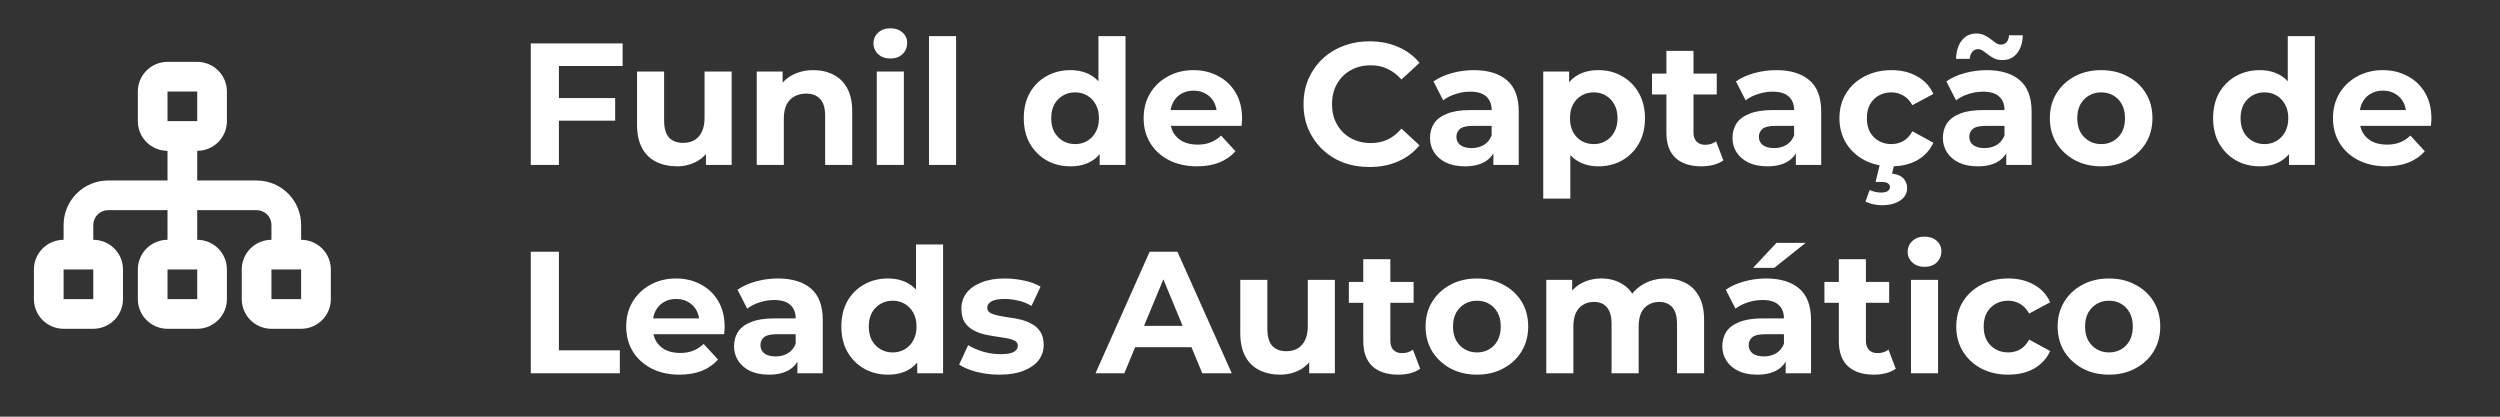 <svg xmlns="http://www.w3.org/2000/svg" width="288" height="48" viewBox="0 0 288 48" fill="none"><rect x="0" y="0" width="288" height="48" fill="#333333" stroke="none"/><path d="M64.146 11.3H70.866V13.9H64.146V11.3ZM64.386 19H61.146V5H71.726V7.6H64.386V19ZM77.986 19.16C77.092 19.16 76.292 18.987 75.586 18.64C74.892 18.293 74.352 17.767 73.966 17.06C73.579 16.34 73.386 15.427 73.386 14.32V8.24H76.506V13.86C76.506 14.753 76.692 15.413 77.066 15.84C77.452 16.253 77.992 16.46 78.686 16.46C79.166 16.46 79.592 16.36 79.966 16.16C80.339 15.947 80.632 15.627 80.846 15.2C81.059 14.76 81.166 14.213 81.166 13.56V8.24H84.286V19H81.326V16.04L81.866 16.9C81.506 17.647 80.972 18.213 80.266 18.6C79.572 18.973 78.812 19.16 77.986 19.16ZM93.716 8.08C94.57 8.08 95.329 8.253 95.996 8.6C96.676 8.933 97.21 9.453 97.596 10.16C97.983 10.853 98.176 11.747 98.176 12.84V19H95.056V13.32C95.056 12.453 94.863 11.813 94.476 11.4C94.103 10.987 93.57 10.78 92.876 10.78C92.383 10.78 91.936 10.887 91.536 11.1C91.15 11.3 90.843 11.613 90.616 12.04C90.403 12.467 90.296 13.013 90.296 13.68V19H87.176V8.24H90.156V11.22L89.596 10.32C89.983 9.6 90.536 9.047 91.256 8.66C91.976 8.273 92.796 8.08 93.716 8.08ZM101.004 19V8.24H104.124V19H101.004ZM102.564 6.74C101.991 6.74 101.524 6.573 101.164 6.24C100.804 5.907 100.624 5.493 100.624 5C100.624 4.507 100.804 4.093 101.164 3.76C101.524 3.427 101.991 3.26 102.564 3.26C103.138 3.26 103.604 3.42 103.964 3.74C104.324 4.047 104.504 4.447 104.504 4.94C104.504 5.46 104.324 5.893 103.964 6.24C103.618 6.573 103.151 6.74 102.564 6.74ZM107.02 19V4.16H110.14V19H107.02ZM123.32 19.16C122.306 19.16 121.393 18.933 120.58 18.48C119.766 18.013 119.12 17.367 118.64 16.54C118.173 15.713 117.94 14.74 117.94 13.62C117.94 12.487 118.173 11.507 118.64 10.68C119.12 9.853 119.766 9.213 120.58 8.76C121.393 8.307 122.306 8.08 123.32 8.08C124.226 8.08 125.02 8.28 125.7 8.68C126.38 9.08 126.906 9.687 127.28 10.5C127.653 11.313 127.84 12.353 127.84 13.62C127.84 14.873 127.66 15.913 127.3 16.74C126.94 17.553 126.42 18.16 125.74 18.56C125.073 18.96 124.266 19.16 123.32 19.16ZM123.86 16.6C124.366 16.6 124.826 16.48 125.24 16.24C125.653 16 125.98 15.66 126.22 15.22C126.473 14.767 126.6 14.233 126.6 13.62C126.6 12.993 126.473 12.46 126.22 12.02C125.98 11.58 125.653 11.24 125.24 11C124.826 10.76 124.366 10.64 123.86 10.64C123.34 10.64 122.873 10.76 122.46 11C122.046 11.24 121.713 11.58 121.46 12.02C121.22 12.46 121.1 12.993 121.1 13.62C121.1 14.233 121.22 14.767 121.46 15.22C121.713 15.66 122.046 16 122.46 16.24C122.873 16.48 123.34 16.6 123.86 16.6ZM126.68 19V16.8L126.74 13.6L126.54 10.42V4.16H129.66V19H126.68ZM137.887 19.16C136.661 19.16 135.581 18.92 134.647 18.44C133.727 17.96 133.014 17.307 132.507 16.48C132.001 15.64 131.747 14.687 131.747 13.62C131.747 12.54 131.994 11.587 132.487 10.76C132.994 9.92 133.681 9.267 134.547 8.8C135.414 8.32 136.394 8.08 137.487 8.08C138.541 8.08 139.487 8.307 140.327 8.76C141.181 9.2 141.854 9.84 142.347 10.68C142.841 11.507 143.087 12.5 143.087 13.66C143.087 13.78 143.081 13.92 143.067 14.08C143.054 14.227 143.041 14.367 143.027 14.5H134.287V12.68H141.387L140.187 13.22C140.187 12.66 140.074 12.173 139.847 11.76C139.621 11.347 139.307 11.027 138.907 10.8C138.507 10.56 138.041 10.44 137.507 10.44C136.974 10.44 136.501 10.56 136.087 10.8C135.687 11.027 135.374 11.353 135.147 11.78C134.921 12.193 134.807 12.687 134.807 13.26V13.74C134.807 14.327 134.934 14.847 135.187 15.3C135.454 15.74 135.821 16.08 136.287 16.32C136.767 16.547 137.327 16.66 137.967 16.66C138.541 16.66 139.041 16.573 139.467 16.4C139.907 16.227 140.307 15.967 140.667 15.62L142.327 17.42C141.834 17.98 141.214 18.413 140.467 18.72C139.721 19.013 138.861 19.16 137.887 19.16ZM157.748 19.24C156.668 19.24 155.662 19.067 154.728 18.72C153.808 18.36 153.008 17.853 152.328 17.2C151.648 16.547 151.115 15.78 150.728 14.9C150.355 14.02 150.168 13.053 150.168 12C150.168 10.947 150.355 9.98 150.728 9.1C151.115 8.22 151.648 7.453 152.328 6.8C153.022 6.147 153.828 5.647 154.748 5.3C155.668 4.94 156.675 4.76 157.768 4.76C158.982 4.76 160.075 4.973 161.048 5.4C162.035 5.813 162.862 6.427 163.528 7.24L161.448 9.16C160.968 8.613 160.435 8.207 159.848 7.94C159.262 7.66 158.622 7.52 157.928 7.52C157.275 7.52 156.675 7.627 156.128 7.84C155.582 8.053 155.108 8.36 154.708 8.76C154.308 9.16 153.995 9.633 153.768 10.18C153.555 10.727 153.448 11.333 153.448 12C153.448 12.667 153.555 13.273 153.768 13.82C153.995 14.367 154.308 14.84 154.708 15.24C155.108 15.64 155.582 15.947 156.128 16.16C156.675 16.373 157.275 16.48 157.928 16.48C158.622 16.48 159.262 16.347 159.848 16.08C160.435 15.8 160.968 15.38 161.448 14.82L163.528 16.74C162.862 17.553 162.035 18.173 161.048 18.6C160.075 19.027 158.975 19.24 157.748 19.24ZM172.038 19V16.9L171.838 16.44V12.68C171.838 12.013 171.631 11.493 171.218 11.12C170.818 10.747 170.198 10.56 169.358 10.56C168.785 10.56 168.218 10.653 167.658 10.84C167.111 11.013 166.645 11.253 166.258 11.56L165.138 9.38C165.725 8.967 166.431 8.647 167.258 8.42C168.085 8.193 168.925 8.08 169.778 8.08C171.418 8.08 172.691 8.467 173.598 9.24C174.505 10.013 174.958 11.22 174.958 12.86V19H172.038ZM168.758 19.16C167.918 19.16 167.198 19.02 166.598 18.74C165.998 18.447 165.538 18.053 165.218 17.56C164.898 17.067 164.738 16.513 164.738 15.9C164.738 15.26 164.891 14.7 165.198 14.22C165.518 13.74 166.018 13.367 166.698 13.1C167.378 12.82 168.265 12.68 169.358 12.68H172.218V14.5H169.698C168.965 14.5 168.458 14.62 168.178 14.86C167.911 15.1 167.778 15.4 167.778 15.76C167.778 16.16 167.931 16.48 168.238 16.72C168.558 16.947 168.991 17.06 169.538 17.06C170.058 17.06 170.525 16.94 170.938 16.7C171.351 16.447 171.651 16.08 171.838 15.6L172.318 17.04C172.091 17.733 171.678 18.26 171.078 18.62C170.478 18.98 169.705 19.16 168.758 19.16ZM184.142 19.16C183.235 19.16 182.442 18.96 181.762 18.56C181.082 18.16 180.548 17.553 180.162 16.74C179.788 15.913 179.602 14.873 179.602 13.62C179.602 12.353 179.782 11.313 180.142 10.5C180.502 9.687 181.022 9.08 181.702 8.68C182.382 8.28 183.195 8.08 184.142 8.08C185.155 8.08 186.062 8.313 186.862 8.78C187.675 9.233 188.315 9.873 188.782 10.7C189.262 11.527 189.502 12.5 189.502 13.62C189.502 14.753 189.262 15.733 188.782 16.56C188.315 17.387 187.675 18.027 186.862 18.48C186.062 18.933 185.155 19.16 184.142 19.16ZM177.782 22.88V8.24H180.762V10.44L180.702 13.64L180.902 16.82V22.88H177.782ZM183.602 16.6C184.122 16.6 184.582 16.48 184.982 16.24C185.395 16 185.722 15.66 185.962 15.22C186.215 14.767 186.342 14.233 186.342 13.62C186.342 12.993 186.215 12.46 185.962 12.02C185.722 11.58 185.395 11.24 184.982 11C184.582 10.76 184.122 10.64 183.602 10.64C183.082 10.64 182.615 10.76 182.202 11C181.788 11.24 181.462 11.58 181.222 12.02C180.982 12.46 180.862 12.993 180.862 13.62C180.862 14.233 180.982 14.767 181.222 15.22C181.462 15.66 181.788 16 182.202 16.24C182.615 16.48 183.082 16.6 183.602 16.6ZM195.99 19.16C194.724 19.16 193.737 18.84 193.03 18.2C192.324 17.547 191.97 16.58 191.97 15.3V5.86H195.09V15.26C195.09 15.713 195.21 16.067 195.45 16.32C195.69 16.56 196.017 16.68 196.43 16.68C196.924 16.68 197.344 16.547 197.69 16.28L198.53 18.48C198.21 18.707 197.824 18.88 197.37 19C196.93 19.107 196.47 19.16 195.99 19.16ZM190.31 10.88V8.48H197.77V10.88H190.31ZM206.882 19V16.9L206.682 16.44V12.68C206.682 12.013 206.475 11.493 206.062 11.12C205.662 10.747 205.042 10.56 204.202 10.56C203.628 10.56 203.062 10.653 202.502 10.84C201.955 11.013 201.488 11.253 201.102 11.56L199.982 9.38C200.568 8.967 201.275 8.647 202.102 8.42C202.928 8.193 203.768 8.08 204.622 8.08C206.262 8.08 207.535 8.467 208.442 9.24C209.348 10.013 209.802 11.22 209.802 12.86V19H206.882ZM203.602 19.16C202.762 19.16 202.042 19.02 201.442 18.74C200.842 18.447 200.382 18.053 200.062 17.56C199.742 17.067 199.582 16.513 199.582 15.9C199.582 15.26 199.735 14.7 200.042 14.22C200.362 13.74 200.862 13.367 201.542 13.1C202.222 12.82 203.108 12.68 204.202 12.68H207.062V14.5H204.542C203.808 14.5 203.302 14.62 203.022 14.86C202.755 15.1 202.622 15.4 202.622 15.76C202.622 16.16 202.775 16.48 203.082 16.72C203.402 16.947 203.835 17.06 204.382 17.06C204.902 17.06 205.368 16.94 205.782 16.7C206.195 16.447 206.495 16.08 206.682 15.6L207.162 17.04C206.935 17.733 206.522 18.26 205.922 18.62C205.322 18.98 204.548 19.16 203.602 19.16ZM217.903 19.16C216.743 19.16 215.71 18.927 214.803 18.46C213.897 17.98 213.183 17.32 212.663 16.48C212.157 15.64 211.903 14.687 211.903 13.62C211.903 12.54 212.157 11.587 212.663 10.76C213.183 9.92 213.897 9.267 214.803 8.8C215.71 8.32 216.743 8.08 217.903 8.08C219.037 8.08 220.023 8.32 220.863 8.8C221.703 9.267 222.323 9.94 222.723 10.82L220.303 12.12C220.023 11.613 219.67 11.24 219.243 11C218.83 10.76 218.377 10.64 217.883 10.64C217.35 10.64 216.87 10.76 216.443 11C216.017 11.24 215.677 11.58 215.423 12.02C215.183 12.46 215.063 12.993 215.063 13.62C215.063 14.247 215.183 14.78 215.423 15.22C215.677 15.66 216.017 16 216.443 16.24C216.87 16.48 217.35 16.6 217.883 16.6C218.377 16.6 218.83 16.487 219.243 16.26C219.67 16.02 220.023 15.64 220.303 15.12L222.723 16.44C222.323 17.307 221.703 17.98 220.863 18.46C220.023 18.927 219.037 19.16 217.903 19.16ZM216.763 23.64C216.417 23.64 216.077 23.6 215.743 23.52C215.423 23.44 215.143 23.34 214.903 23.22L215.383 21.88C215.583 21.973 215.79 22.047 216.003 22.1C216.217 22.153 216.443 22.18 216.683 22.18C217.057 22.18 217.323 22.12 217.483 22C217.643 21.88 217.723 21.727 217.723 21.54C217.723 21.367 217.643 21.227 217.483 21.12C217.337 21.013 217.09 20.96 216.743 20.96H216.063L216.583 18.84H218.243L217.963 20C218.563 20.067 219.003 20.253 219.283 20.56C219.563 20.88 219.703 21.247 219.703 21.66C219.703 22.26 219.437 22.74 218.903 23.1C218.37 23.46 217.657 23.64 216.763 23.64ZM231.12 19V16.9L230.92 16.44V12.68C230.92 12.013 230.713 11.493 230.3 11.12C229.9 10.747 229.28 10.56 228.44 10.56C227.867 10.56 227.3 10.653 226.74 10.84C226.193 11.013 225.727 11.253 225.34 11.56L224.22 9.38C224.807 8.967 225.513 8.647 226.34 8.42C227.167 8.193 228.007 8.08 228.86 8.08C230.5 8.08 231.773 8.467 232.68 9.24C233.587 10.013 234.04 11.22 234.04 12.86V19H231.12ZM227.84 19.16C227 19.16 226.28 19.02 225.68 18.74C225.08 18.447 224.62 18.053 224.3 17.56C223.98 17.067 223.82 16.513 223.82 15.9C223.82 15.26 223.973 14.7 224.28 14.22C224.6 13.74 225.1 13.367 225.78 13.1C226.46 12.82 227.347 12.68 228.44 12.68H231.3V14.5H228.78C228.047 14.5 227.54 14.62 227.26 14.86C226.993 15.1 226.86 15.4 226.86 15.76C226.86 16.16 227.013 16.48 227.32 16.72C227.64 16.947 228.073 17.06 228.62 17.06C229.14 17.06 229.607 16.94 230.02 16.7C230.433 16.447 230.733 16.08 230.92 15.6L231.4 17.04C231.173 17.733 230.76 18.26 230.16 18.62C229.56 18.98 228.787 19.16 227.84 19.16ZM230.68 6.92C230.333 6.92 230.027 6.86 229.76 6.74C229.493 6.607 229.253 6.46 229.04 6.3C228.827 6.127 228.627 5.98 228.44 5.86C228.253 5.727 228.067 5.66 227.88 5.66C227.613 5.66 227.393 5.76 227.22 5.96C227.047 6.147 226.947 6.42 226.92 6.78H225.34C225.367 5.887 225.587 5.18 226 4.66C226.413 4.127 226.973 3.86 227.68 3.86C228.027 3.86 228.333 3.927 228.6 4.06C228.867 4.18 229.107 4.327 229.32 4.5C229.547 4.673 229.753 4.827 229.94 4.96C230.127 5.08 230.307 5.14 230.48 5.14C230.76 5.14 230.987 5.047 231.16 4.86C231.333 4.66 231.427 4.393 231.44 4.06H233.02C233.007 4.913 232.787 5.607 232.36 6.14C231.947 6.66 231.387 6.92 230.68 6.92ZM242.062 19.16C240.915 19.16 239.895 18.92 239.002 18.44C238.122 17.96 237.422 17.307 236.902 16.48C236.395 15.64 236.142 14.687 236.142 13.62C236.142 12.54 236.395 11.587 236.902 10.76C237.422 9.92 238.122 9.267 239.002 8.8C239.895 8.32 240.915 8.08 242.062 8.08C243.195 8.08 244.208 8.32 245.102 8.8C245.995 9.267 246.695 9.913 247.202 10.74C247.708 11.567 247.962 12.527 247.962 13.62C247.962 14.687 247.708 15.64 247.202 16.48C246.695 17.307 245.995 17.96 245.102 18.44C244.208 18.92 243.195 19.16 242.062 19.16ZM242.062 16.6C242.582 16.6 243.048 16.48 243.462 16.24C243.875 16 244.202 15.66 244.442 15.22C244.682 14.767 244.802 14.233 244.802 13.62C244.802 12.993 244.682 12.46 244.442 12.02C244.202 11.58 243.875 11.24 243.462 11C243.048 10.76 242.582 10.64 242.062 10.64C241.542 10.64 241.075 10.76 240.662 11C240.248 11.24 239.915 11.58 239.662 12.02C239.422 12.46 239.302 12.993 239.302 13.62C239.302 14.233 239.422 14.767 239.662 15.22C239.915 15.66 240.248 16 240.662 16.24C241.075 16.48 241.542 16.6 242.062 16.6ZM260.331 19.16C259.318 19.16 258.405 18.933 257.591 18.48C256.778 18.013 256.131 17.367 255.651 16.54C255.185 15.713 254.951 14.74 254.951 13.62C254.951 12.487 255.185 11.507 255.651 10.68C256.131 9.853 256.778 9.213 257.591 8.76C258.405 8.307 259.318 8.08 260.331 8.08C261.238 8.08 262.031 8.28 262.711 8.68C263.391 9.08 263.918 9.687 264.291 10.5C264.665 11.313 264.851 12.353 264.851 13.62C264.851 14.873 264.671 15.913 264.311 16.74C263.951 17.553 263.431 18.16 262.751 18.56C262.085 18.96 261.278 19.16 260.331 19.16ZM260.871 16.6C261.378 16.6 261.838 16.48 262.251 16.24C262.665 16 262.991 15.66 263.231 15.22C263.485 14.767 263.611 14.233 263.611 13.62C263.611 12.993 263.485 12.46 263.231 12.02C262.991 11.58 262.665 11.24 262.251 11C261.838 10.76 261.378 10.64 260.871 10.64C260.351 10.64 259.885 10.76 259.471 11C259.058 11.24 258.725 11.58 258.471 12.02C258.231 12.46 258.111 12.993 258.111 13.62C258.111 14.233 258.231 14.767 258.471 15.22C258.725 15.66 259.058 16 259.471 16.24C259.885 16.48 260.351 16.6 260.871 16.6ZM263.691 19V16.8L263.751 13.6L263.551 10.42V4.16H266.671V19H263.691ZM274.899 19.16C273.672 19.16 272.592 18.92 271.659 18.44C270.739 17.96 270.026 17.307 269.519 16.48C269.012 15.64 268.759 14.687 268.759 13.62C268.759 12.54 269.006 11.587 269.499 10.76C270.006 9.92 270.692 9.267 271.559 8.8C272.426 8.32 273.406 8.08 274.499 8.08C275.552 8.08 276.499 8.307 277.339 8.76C278.192 9.2 278.866 9.84 279.359 10.68C279.852 11.507 280.099 12.5 280.099 13.66C280.099 13.78 280.092 13.92 280.079 14.08C280.066 14.227 280.052 14.367 280.039 14.5H271.299V12.68H278.399L277.199 13.22C277.199 12.66 277.086 12.173 276.859 11.76C276.632 11.347 276.319 11.027 275.919 10.8C275.519 10.56 275.052 10.44 274.519 10.44C273.986 10.44 273.512 10.56 273.099 10.8C272.699 11.027 272.386 11.353 272.159 11.78C271.932 12.193 271.819 12.687 271.819 13.26V13.74C271.819 14.327 271.946 14.847 272.199 15.3C272.466 15.74 272.832 16.08 273.299 16.32C273.779 16.547 274.339 16.66 274.979 16.66C275.552 16.66 276.052 16.573 276.479 16.4C276.919 16.227 277.319 15.967 277.679 15.62L279.339 17.42C278.846 17.98 278.226 18.413 277.479 18.72C276.732 19.013 275.872 19.16 274.899 19.16ZM61.146 43V29H64.386V40.36H71.406V43H61.146ZM78.278 43.16C77.051 43.16 75.971 42.92 75.038 42.44C74.118 41.96 73.404 41.307 72.898 40.48C72.391 39.64 72.138 38.687 72.138 37.62C72.138 36.54 72.385 35.587 72.878 34.76C73.385 33.92 74.071 33.267 74.938 32.8C75.805 32.32 76.784 32.08 77.878 32.08C78.931 32.08 79.878 32.307 80.718 32.76C81.571 33.2 82.245 33.84 82.738 34.68C83.231 35.507 83.478 36.5 83.478 37.66C83.478 37.78 83.471 37.92 83.458 38.08C83.445 38.227 83.431 38.367 83.418 38.5H74.678V36.68H81.778L80.578 37.22C80.578 36.66 80.465 36.173 80.238 35.76C80.011 35.347 79.698 35.027 79.298 34.8C78.898 34.56 78.431 34.44 77.898 34.44C77.365 34.44 76.891 34.56 76.478 34.8C76.078 35.027 75.764 35.353 75.538 35.78C75.311 36.193 75.198 36.687 75.198 37.26V37.74C75.198 38.327 75.325 38.847 75.578 39.3C75.844 39.74 76.211 40.08 76.678 40.32C77.158 40.547 77.718 40.66 78.358 40.66C78.931 40.66 79.431 40.573 79.858 40.4C80.298 40.227 80.698 39.967 81.058 39.62L82.718 41.42C82.225 41.98 81.605 42.413 80.858 42.72C80.111 43.013 79.251 43.16 78.278 43.16ZM91.862 43V40.9L91.662 40.44V36.68C91.662 36.013 91.455 35.493 91.042 35.12C90.642 34.747 90.022 34.56 89.182 34.56C88.609 34.56 88.042 34.653 87.482 34.84C86.935 35.013 86.469 35.253 86.082 35.56L84.962 33.38C85.549 32.967 86.255 32.647 87.082 32.42C87.909 32.193 88.749 32.08 89.602 32.08C91.242 32.08 92.515 32.467 93.422 33.24C94.329 34.013 94.782 35.22 94.782 36.86V43H91.862ZM88.582 43.16C87.742 43.16 87.022 43.02 86.422 42.74C85.822 42.447 85.362 42.053 85.042 41.56C84.722 41.067 84.562 40.513 84.562 39.9C84.562 39.26 84.715 38.7 85.022 38.22C85.342 37.74 85.842 37.367 86.522 37.1C87.202 36.82 88.089 36.68 89.182 36.68H92.042V38.5H89.522C88.789 38.5 88.282 38.62 88.002 38.86C87.735 39.1 87.602 39.4 87.602 39.76C87.602 40.16 87.755 40.48 88.062 40.72C88.382 40.947 88.815 41.06 89.362 41.06C89.882 41.06 90.349 40.94 90.762 40.7C91.175 40.447 91.475 40.08 91.662 39.6L92.142 41.04C91.915 41.733 91.502 42.26 90.902 42.62C90.302 42.98 89.529 43.16 88.582 43.16ZM102.304 43.16C101.291 43.16 100.377 42.933 99.564 42.48C98.751 42.013 98.104 41.367 97.624 40.54C97.157 39.713 96.924 38.74 96.924 37.62C96.924 36.487 97.157 35.507 97.624 34.68C98.104 33.853 98.751 33.213 99.564 32.76C100.377 32.307 101.291 32.08 102.304 32.08C103.211 32.08 104.004 32.28 104.684 32.68C105.364 33.08 105.891 33.687 106.264 34.5C106.637 35.313 106.824 36.353 106.824 37.62C106.824 38.873 106.644 39.913 106.284 40.74C105.924 41.553 105.404 42.16 104.724 42.56C104.057 42.96 103.251 43.16 102.304 43.16ZM102.844 40.6C103.351 40.6 103.811 40.48 104.224 40.24C104.637 40 104.964 39.66 105.204 39.22C105.457 38.767 105.584 38.233 105.584 37.62C105.584 36.993 105.457 36.46 105.204 36.02C104.964 35.58 104.637 35.24 104.224 35C103.811 34.76 103.351 34.64 102.844 34.64C102.324 34.64 101.857 34.76 101.444 35C101.031 35.24 100.697 35.58 100.444 36.02C100.204 36.46 100.084 36.993 100.084 37.62C100.084 38.233 100.204 38.767 100.444 39.22C100.697 39.66 101.031 40 101.444 40.24C101.857 40.48 102.324 40.6 102.844 40.6ZM105.664 43V40.8L105.724 37.6L105.524 34.42V28.16H108.644V43H105.664ZM115.152 43.16C114.232 43.16 113.345 43.053 112.492 42.84C111.652 42.613 110.985 42.333 110.492 42L111.532 39.76C112.025 40.067 112.605 40.32 113.272 40.52C113.952 40.707 114.618 40.8 115.272 40.8C115.992 40.8 116.498 40.713 116.792 40.54C117.098 40.367 117.252 40.127 117.252 39.82C117.252 39.567 117.132 39.38 116.892 39.26C116.665 39.127 116.358 39.027 115.972 38.96C115.585 38.893 115.158 38.827 114.692 38.76C114.238 38.693 113.778 38.607 113.312 38.5C112.845 38.38 112.418 38.207 112.032 37.98C111.645 37.753 111.332 37.447 111.092 37.06C110.865 36.673 110.752 36.173 110.752 35.56C110.752 34.88 110.945 34.28 111.332 33.76C111.732 33.24 112.305 32.833 113.052 32.54C113.798 32.233 114.692 32.08 115.732 32.08C116.465 32.08 117.212 32.16 117.972 32.32C118.732 32.48 119.365 32.713 119.872 33.02L118.832 35.24C118.312 34.933 117.785 34.727 117.252 34.62C116.732 34.5 116.225 34.44 115.732 34.44C115.038 34.44 114.532 34.533 114.212 34.72C113.892 34.907 113.732 35.147 113.732 35.44C113.732 35.707 113.845 35.907 114.072 36.04C114.312 36.173 114.625 36.28 115.012 36.36C115.398 36.44 115.818 36.513 116.272 36.58C116.738 36.633 117.205 36.72 117.672 36.84C118.138 36.96 118.558 37.133 118.932 37.36C119.318 37.573 119.632 37.873 119.872 38.26C120.112 38.633 120.232 39.127 120.232 39.74C120.232 40.407 120.032 41 119.632 41.52C119.232 42.027 118.652 42.427 117.892 42.72C117.145 43.013 116.232 43.16 115.152 43.16ZM126.201 43L132.441 29H135.641L141.901 43H138.501L133.381 30.64H134.661L129.521 43H126.201ZM129.321 40L130.181 37.54H137.381L138.261 40H129.321ZM147.478 43.16C146.585 43.16 145.785 42.987 145.078 42.64C144.385 42.293 143.845 41.767 143.458 41.06C143.071 40.34 142.878 39.427 142.878 38.32V32.24H145.998V37.86C145.998 38.753 146.185 39.413 146.558 39.84C146.945 40.253 147.485 40.46 148.178 40.46C148.658 40.46 149.085 40.36 149.458 40.16C149.831 39.947 150.125 39.627 150.338 39.2C150.551 38.76 150.658 38.213 150.658 37.56V32.24H153.778V43H150.818V40.04L151.358 40.9C150.998 41.647 150.465 42.213 149.758 42.6C149.065 42.973 148.305 43.16 147.478 43.16ZM161.068 43.16C159.802 43.16 158.815 42.84 158.108 42.2C157.402 41.547 157.048 40.58 157.048 39.3V29.86H160.168V39.26C160.168 39.713 160.288 40.067 160.528 40.32C160.768 40.56 161.095 40.68 161.508 40.68C162.002 40.68 162.422 40.547 162.768 40.28L163.608 42.48C163.288 42.707 162.902 42.88 162.448 43C162.008 43.107 161.548 43.16 161.068 43.16ZM155.388 34.88V32.48H162.848V34.88H155.388ZM170.148 43.16C169.001 43.16 167.981 42.92 167.088 42.44C166.208 41.96 165.508 41.307 164.988 40.48C164.481 39.64 164.228 38.687 164.228 37.62C164.228 36.54 164.481 35.587 164.988 34.76C165.508 33.92 166.208 33.267 167.088 32.8C167.981 32.32 169.001 32.08 170.148 32.08C171.281 32.08 172.294 32.32 173.188 32.8C174.081 33.267 174.781 33.913 175.288 34.74C175.794 35.567 176.048 36.527 176.048 37.62C176.048 38.687 175.794 39.64 175.288 40.48C174.781 41.307 174.081 41.96 173.188 42.44C172.294 42.92 171.281 43.16 170.148 43.16ZM170.148 40.6C170.668 40.6 171.134 40.48 171.548 40.24C171.961 40 172.288 39.66 172.528 39.22C172.768 38.767 172.888 38.233 172.888 37.62C172.888 36.993 172.768 36.46 172.528 36.02C172.288 35.58 171.961 35.24 171.548 35C171.134 34.76 170.668 34.64 170.148 34.64C169.628 34.64 169.161 34.76 168.748 35C168.334 35.24 168.001 35.58 167.748 36.02C167.508 36.46 167.388 36.993 167.388 37.62C167.388 38.233 167.508 38.767 167.748 39.22C168.001 39.66 168.334 40 168.748 40.24C169.161 40.48 169.628 40.6 170.148 40.6ZM191.913 32.08C192.767 32.08 193.52 32.253 194.173 32.6C194.84 32.933 195.36 33.453 195.733 34.16C196.12 34.853 196.313 35.747 196.313 36.84V43H193.193V37.32C193.193 36.453 193.013 35.813 192.653 35.4C192.293 34.987 191.787 34.78 191.133 34.78C190.68 34.78 190.273 34.887 189.913 35.1C189.553 35.3 189.273 35.607 189.073 36.02C188.873 36.433 188.773 36.96 188.773 37.6V43H185.653V37.32C185.653 36.453 185.473 35.813 185.113 35.4C184.767 34.987 184.267 34.78 183.613 34.78C183.16 34.78 182.753 34.887 182.393 35.1C182.033 35.3 181.753 35.607 181.553 36.02C181.353 36.433 181.253 36.96 181.253 37.6V43H178.133V32.24H181.113V35.18L180.553 34.32C180.927 33.587 181.453 33.033 182.133 32.66C182.827 32.273 183.613 32.08 184.493 32.08C185.48 32.08 186.34 32.333 187.073 32.84C187.82 33.333 188.313 34.093 188.553 35.12L187.453 34.82C187.813 33.98 188.387 33.313 189.173 32.82C189.973 32.327 190.887 32.08 191.913 32.08ZM205.71 43V40.9L205.51 40.44V36.68C205.51 36.013 205.303 35.493 204.89 35.12C204.49 34.747 203.87 34.56 203.03 34.56C202.456 34.56 201.89 34.653 201.33 34.84C200.783 35.013 200.316 35.253 199.93 35.56L198.81 33.38C199.396 32.967 200.103 32.647 200.93 32.42C201.756 32.193 202.596 32.08 203.45 32.08C205.09 32.08 206.363 32.467 207.27 33.24C208.176 34.013 208.63 35.22 208.63 36.86V43H205.71ZM202.43 43.16C201.59 43.16 200.87 43.02 200.27 42.74C199.67 42.447 199.21 42.053 198.89 41.56C198.57 41.067 198.41 40.513 198.41 39.9C198.41 39.26 198.563 38.7 198.87 38.22C199.19 37.74 199.69 37.367 200.37 37.1C201.05 36.82 201.936 36.68 203.03 36.68H205.89V38.5H203.37C202.636 38.5 202.13 38.62 201.85 38.86C201.583 39.1 201.45 39.4 201.45 39.76C201.45 40.16 201.603 40.48 201.91 40.72C202.23 40.947 202.663 41.06 203.21 41.06C203.73 41.06 204.196 40.94 204.61 40.7C205.023 40.447 205.323 40.08 205.51 39.6L205.99 41.04C205.763 41.733 205.35 42.26 204.75 42.62C204.15 42.98 203.376 43.16 202.43 43.16ZM201.95 30.86L204.65 27.98H208.01L204.39 30.86H201.95ZM215.853 43.16C214.587 43.16 213.6 42.84 212.893 42.2C212.187 41.547 211.833 40.58 211.833 39.3V29.86H214.953V39.26C214.953 39.713 215.073 40.067 215.313 40.32C215.553 40.56 215.88 40.68 216.293 40.68C216.787 40.68 217.207 40.547 217.553 40.28L218.393 42.48C218.073 42.707 217.687 42.88 217.233 43C216.793 43.107 216.333 43.16 215.853 43.16ZM210.173 34.88V32.48H217.633V34.88H210.173ZM220.145 43V32.24H223.265V43H220.145ZM221.705 30.74C221.132 30.74 220.665 30.573 220.305 30.24C219.945 29.907 219.765 29.493 219.765 29C219.765 28.507 219.945 28.093 220.305 27.76C220.665 27.427 221.132 27.26 221.705 27.26C222.278 27.26 222.745 27.42 223.105 27.74C223.465 28.047 223.645 28.447 223.645 28.94C223.645 29.46 223.465 29.893 223.105 30.24C222.758 30.573 222.292 30.74 221.705 30.74ZM231.361 43.16C230.201 43.16 229.167 42.927 228.261 42.46C227.354 41.98 226.641 41.32 226.121 40.48C225.614 39.64 225.361 38.687 225.361 37.62C225.361 36.54 225.614 35.587 226.121 34.76C226.641 33.92 227.354 33.267 228.261 32.8C229.167 32.32 230.201 32.08 231.361 32.08C232.494 32.08 233.481 32.32 234.321 32.8C235.161 33.267 235.781 33.94 236.181 34.82L233.761 36.12C233.481 35.613 233.127 35.24 232.701 35C232.287 34.76 231.834 34.64 231.341 34.64C230.807 34.64 230.327 34.76 229.901 35C229.474 35.24 229.134 35.58 228.881 36.02C228.641 36.46 228.521 36.993 228.521 37.62C228.521 38.247 228.641 38.78 228.881 39.22C229.134 39.66 229.474 40 229.901 40.24C230.327 40.48 230.807 40.6 231.341 40.6C231.834 40.6 232.287 40.487 232.701 40.26C233.127 40.02 233.481 39.64 233.761 39.12L236.181 40.44C235.781 41.307 235.161 41.98 234.321 42.46C233.481 42.927 232.494 43.16 231.361 43.16ZM242.96 43.16C241.814 43.16 240.794 42.92 239.9 42.44C239.02 41.96 238.32 41.307 237.8 40.48C237.294 39.64 237.04 38.687 237.04 37.62C237.04 36.54 237.294 35.587 237.8 34.76C238.32 33.92 239.02 33.267 239.9 32.8C240.794 32.32 241.814 32.08 242.96 32.08C244.094 32.08 245.107 32.32 246 32.8C246.894 33.267 247.594 33.913 248.1 34.74C248.607 35.567 248.86 36.527 248.86 37.62C248.86 38.687 248.607 39.64 248.1 40.48C247.594 41.307 246.894 41.96 246 42.44C245.107 42.92 244.094 43.16 242.96 43.16ZM242.96 40.6C243.48 40.6 243.947 40.48 244.36 40.24C244.774 40 245.1 39.66 245.34 39.22C245.58 38.767 245.7 38.233 245.7 37.62C245.7 36.993 245.58 36.46 245.34 36.02C245.1 35.58 244.774 35.24 244.36 35C243.947 34.76 243.48 34.64 242.96 34.64C242.44 34.64 241.974 34.76 241.56 35C241.147 35.24 240.814 35.58 240.56 36.02C240.32 36.46 240.2 36.993 240.2 37.62C240.2 38.233 240.32 38.767 240.56 39.22C240.814 39.66 241.147 40 241.56 40.24C241.974 40.48 242.44 40.6 242.96 40.6Z" fill="white"></path><g clip-path="url(#clip0_19_20)"><path fill-rule="evenodd" clip-rule="evenodd" d="M22.719 7.125C23.626 7.125 24.496 7.485 25.137 8.126C25.779 8.766 26.139 9.636 26.139 10.542V13.958C26.139 14.864 25.779 15.733 25.137 16.374C24.496 17.015 23.626 17.375 22.719 17.375V20.792H29.56C30.92 20.792 32.225 21.332 33.188 22.293C34.15 23.254 34.69 24.557 34.69 25.917V27.625C35.597 27.625 36.467 27.985 37.109 28.626C37.75 29.267 38.111 30.136 38.111 31.042V34.458C38.111 35.364 37.75 36.233 37.109 36.874C36.467 37.515 35.597 37.875 34.69 37.875H31.27C30.363 37.875 29.493 37.515 28.851 36.874C28.21 36.233 27.849 35.364 27.849 34.458V31.042C27.849 30.136 28.21 29.267 28.851 28.626C29.493 27.985 30.363 27.625 31.27 27.625V25.917C31.27 25.464 31.09 25.029 30.769 24.709C30.448 24.388 30.013 24.208 29.56 24.208H22.719V27.625C23.626 27.625 24.496 27.985 25.137 28.626C25.779 29.267 26.139 30.136 26.139 31.042V34.458C26.139 35.364 25.779 36.233 25.137 36.874C24.496 37.515 23.626 37.875 22.719 37.875H19.298C18.391 37.875 17.521 37.515 16.88 36.874C16.238 36.233 15.878 35.364 15.878 34.458V31.042C15.878 30.136 16.238 29.267 16.88 28.626C17.521 27.985 18.391 27.625 19.298 27.625V24.208H12.458C12.004 24.208 11.569 24.388 11.248 24.709C10.928 25.029 10.747 25.464 10.747 25.917V27.625C11.655 27.625 12.524 27.985 13.166 28.626C13.807 29.267 14.168 30.136 14.168 31.042V34.458C14.168 35.364 13.807 36.233 13.166 36.874C12.524 37.515 11.655 37.875 10.747 37.875H7.327C6.42 37.875 5.55 37.515 4.908 36.874C4.267 36.233 3.907 35.364 3.907 34.458V31.042C3.907 30.136 4.267 29.267 4.908 28.626C5.55 27.985 6.42 27.625 7.327 27.625V25.917C7.327 24.557 7.868 23.254 8.83 22.293C9.792 21.332 11.097 20.792 12.458 20.792H19.298V17.375C18.391 17.375 17.521 17.015 16.88 16.374C16.238 15.733 15.878 14.864 15.878 13.958V10.542C15.878 9.636 16.238 8.766 16.88 8.126C17.521 7.485 18.391 7.125 19.298 7.125H22.719ZM34.69 31.042H31.27V34.458H34.69V31.042ZM10.747 31.042H7.327V34.458H10.747V31.042ZM22.719 31.042H19.298V34.458H22.719V31.042ZM22.719 10.542H19.298V13.958H22.719V10.542Z" fill="white"></path></g><defs><clipPath id="clip0_19_20"><rect width="41.045" height="41" fill="white" transform="translate(0.486 2)"></rect></clipPath></defs></svg>